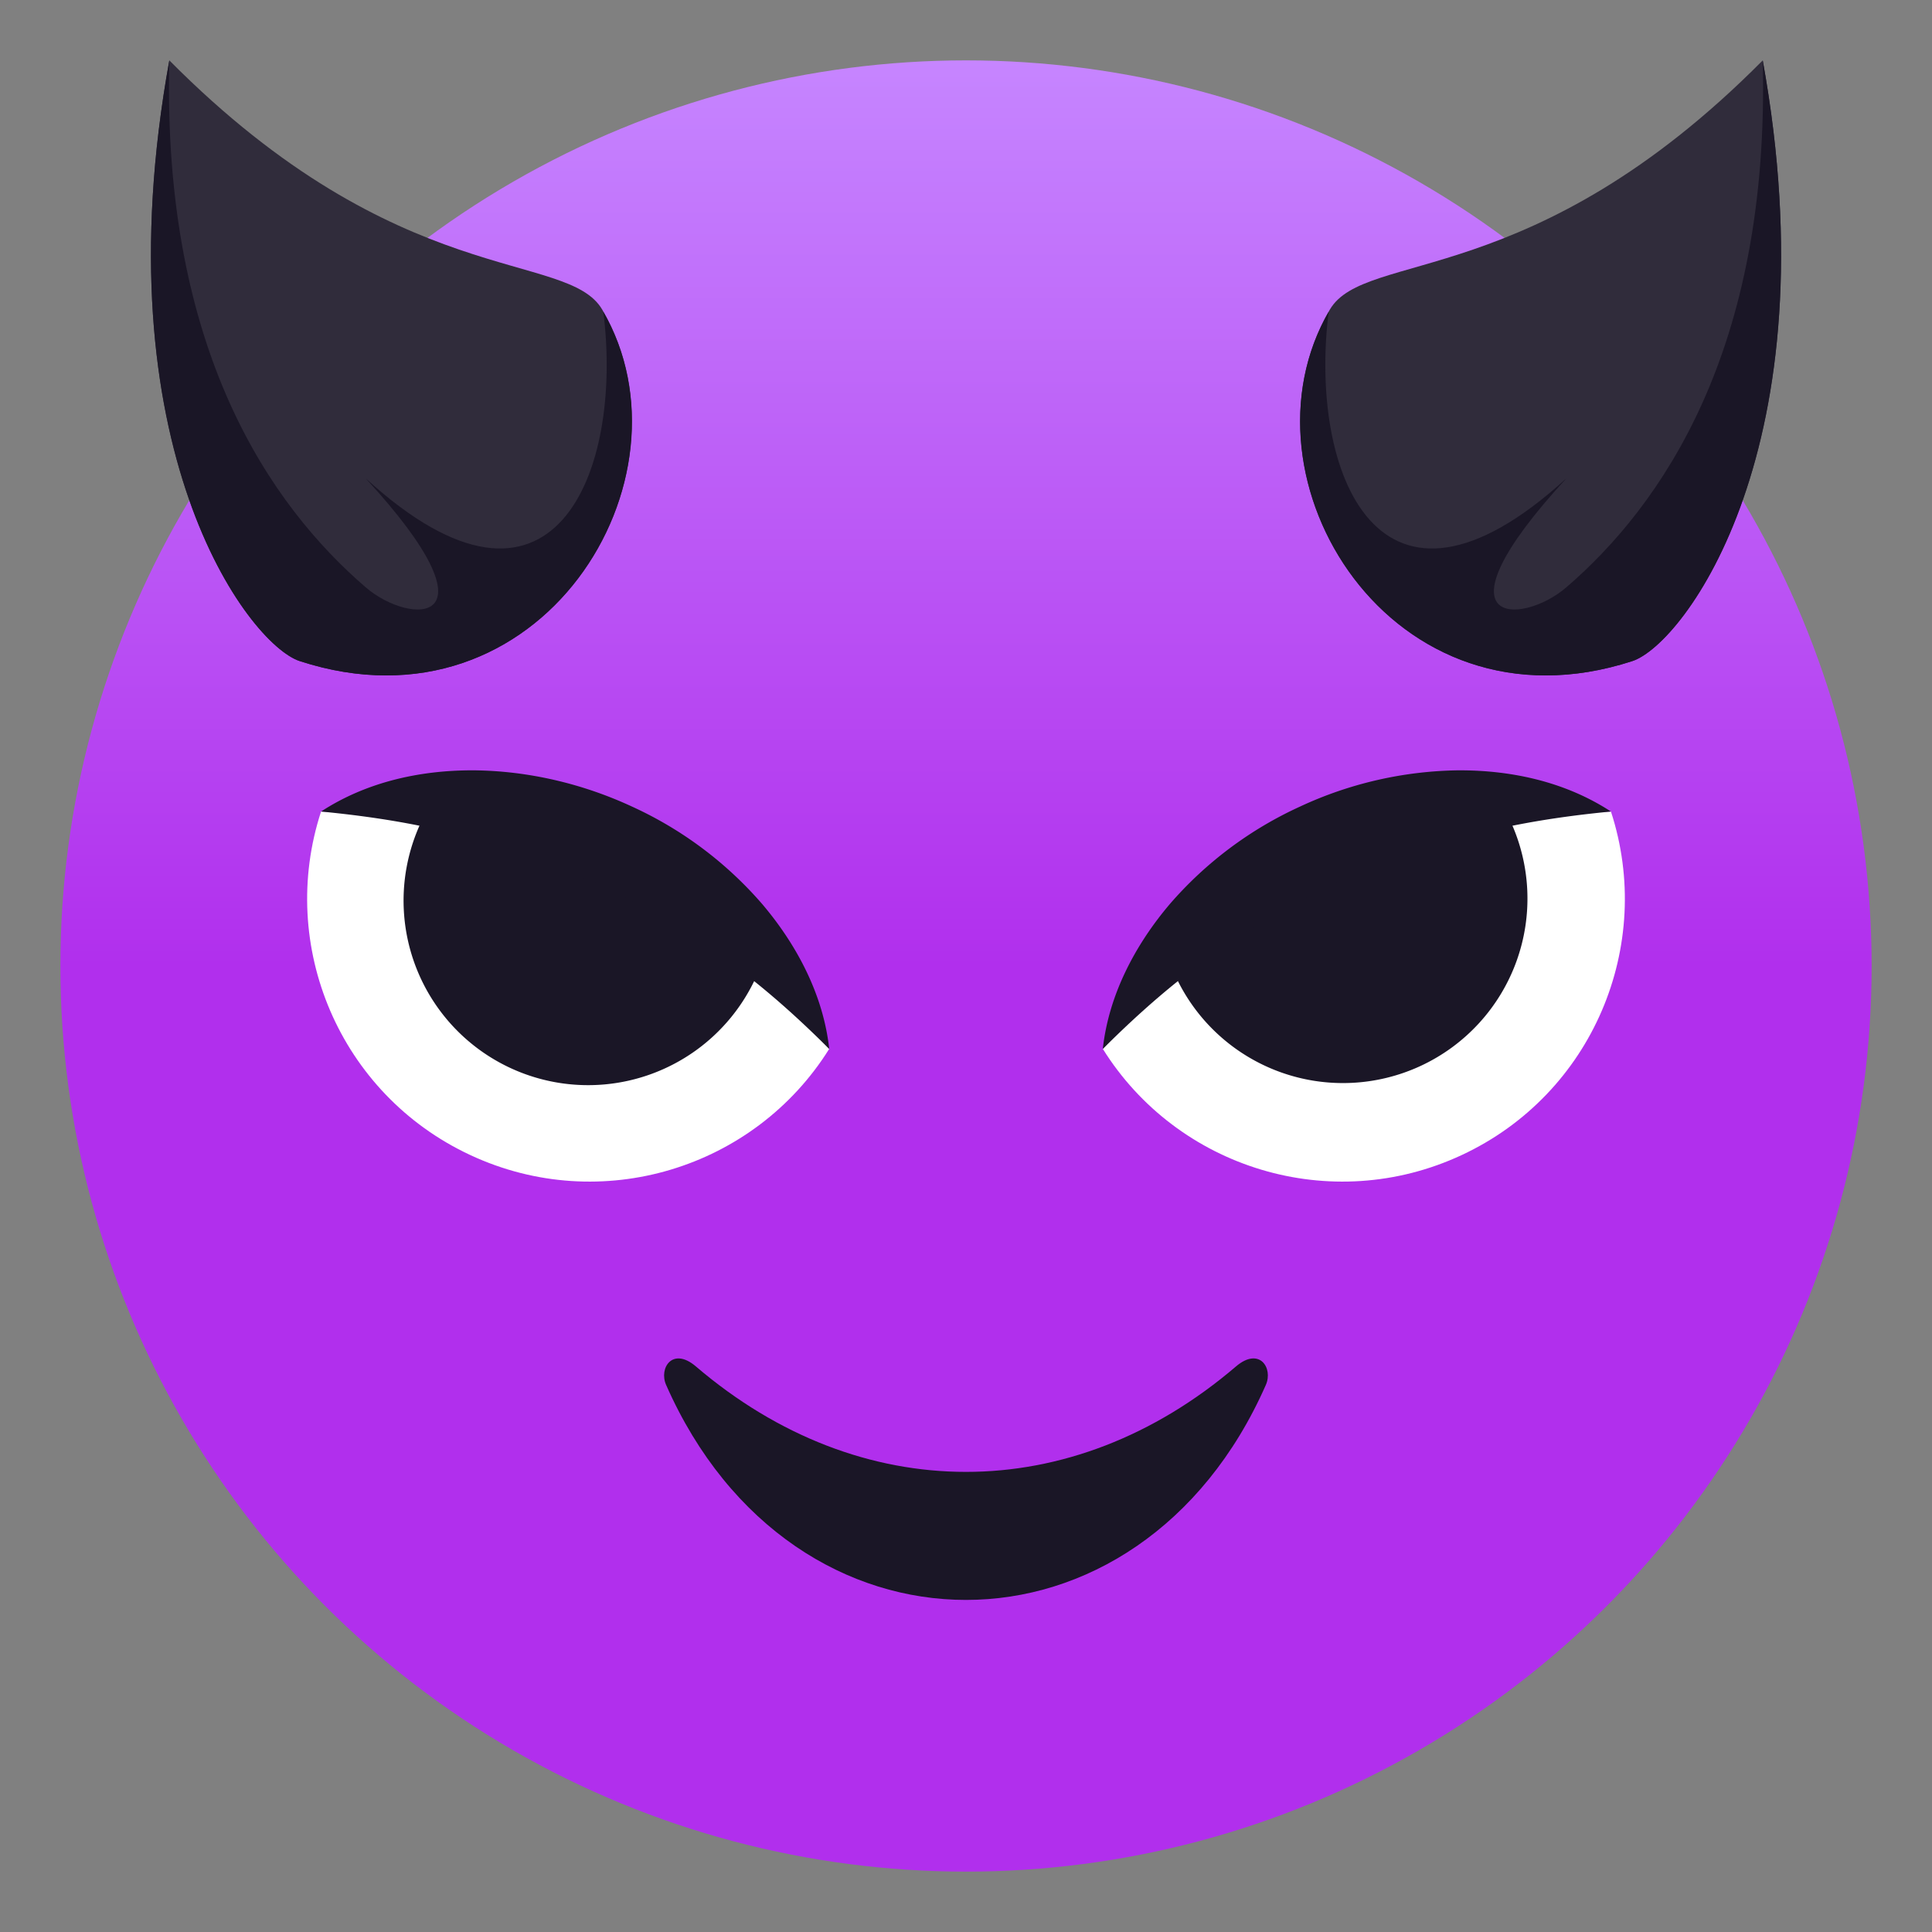 <svg xmlns="http://www.w3.org/2000/svg" width="64" height="64" viewBox="0 0 64 64"><rect x="0" y="0" width="64" height="64" fill="#808080" stroke="none"/><linearGradient id="1f608-a" gradientUnits="userSpaceOnUse" x1="32.001" y1="62" x2="32.001" y2="2.001"><stop offset=".5" stop-color="#b12fed"/><stop offset="1" stop-color="#c685ff"/></linearGradient><circle fill="url(#1f608-a)" cx="32" cy="32" r="30"/><path fill="#302C3B" d="M44.055 10.252c1.17-1.985 6.713-.564 14.338-8.252 2.313 12.75-2.59 19.338-4.324 19.901-7.989 2.599-13.301-6.078-10.014-11.649z"/><path fill="#1A1626" d="M58.393 2c.244 9.622-3.381 14.764-6.506 17.456-1.484 1.278-4.563 1.349 0-3.609-6.229 5.688-8.541-.208-7.873-5.52-3.197 5.573 2.102 14.161 10.055 11.574 1.734-.563 6.636-7.151 4.324-19.901z"/><path fill="#302C3B" d="M19.947 10.252C18.777 8.267 13.234 9.688 5.609 2c-2.313 12.75 2.59 19.338 4.324 19.901 7.989 2.599 13.301-6.078 10.014-11.649z"/><path fill="#1A1626" d="M5.609 2c-.244 9.622 3.381 14.764 6.506 17.456 1.482 1.278 4.563 1.349 0-3.609 6.229 5.688 8.541-.208 7.871-5.52 3.197 5.573-2.1 14.161-10.053 11.574C8.199 21.338 3.297 14.75 5.609 2zM40.945 45.264c-5.449 4.66-12.447 4.658-17.894 0-.771-.658-1.232.055-.985.613 4.183 9.498 15.685 9.496 19.867 0 .246-.559-.213-1.272-.988-.613z"/><path fill="#FFF" d="M53.364 26.882c1.451 4.437-.605 9.36-4.943 11.381-4.332 2.021-9.42.438-11.888-3.516l6.47-7.244 10.361-.621z"/><path fill="#1A1626" d="M50.026 27.182a6.11 6.11 0 1 1-11.078 5.168c-.904-1.944 10.174-7.112 11.078-5.168z"/><path fill="#1A1626" d="M53.364 26.883c-1.488-.971-3.258-1.372-5.055-1.365a12.808 12.808 0 0 0-5.244 1.201 12.64 12.64 0 0 0-4.313 3.229c-1.164 1.371-2.029 3.032-2.22 4.8 1.249-1.248 2.445-2.28 3.727-3.178a25.718 25.718 0 0 1 3.987-2.298 25.824 25.824 0 0 1 4.336-1.563c1.517-.406 3.026-.655 4.782-.826z"/><path fill="#FFF" d="M10.636 26.882c-1.451 4.437.606 9.36 4.944 11.381 4.331 2.021 9.42.438 11.888-3.516l-6.47-7.244-10.362-.621z"/><path fill="#1A1626" d="M13.974 27.182a6.113 6.113 0 1 0 11.079 5.168c.904-1.944-10.174-7.112-11.079-5.168z"/><path fill="#1A1626" d="M10.636 26.883c1.488-.971 3.259-1.372 5.055-1.365 1.801.017 3.603.439 5.245 1.201a12.64 12.64 0 0 1 4.313 3.229c1.164 1.371 2.029 3.032 2.22 4.8-1.249-1.248-2.445-2.28-3.727-3.178a25.681 25.681 0 0 0-3.988-2.298 25.824 25.824 0 0 0-4.336-1.563c-1.517-.406-3.026-.655-4.782-.826z"/></svg>